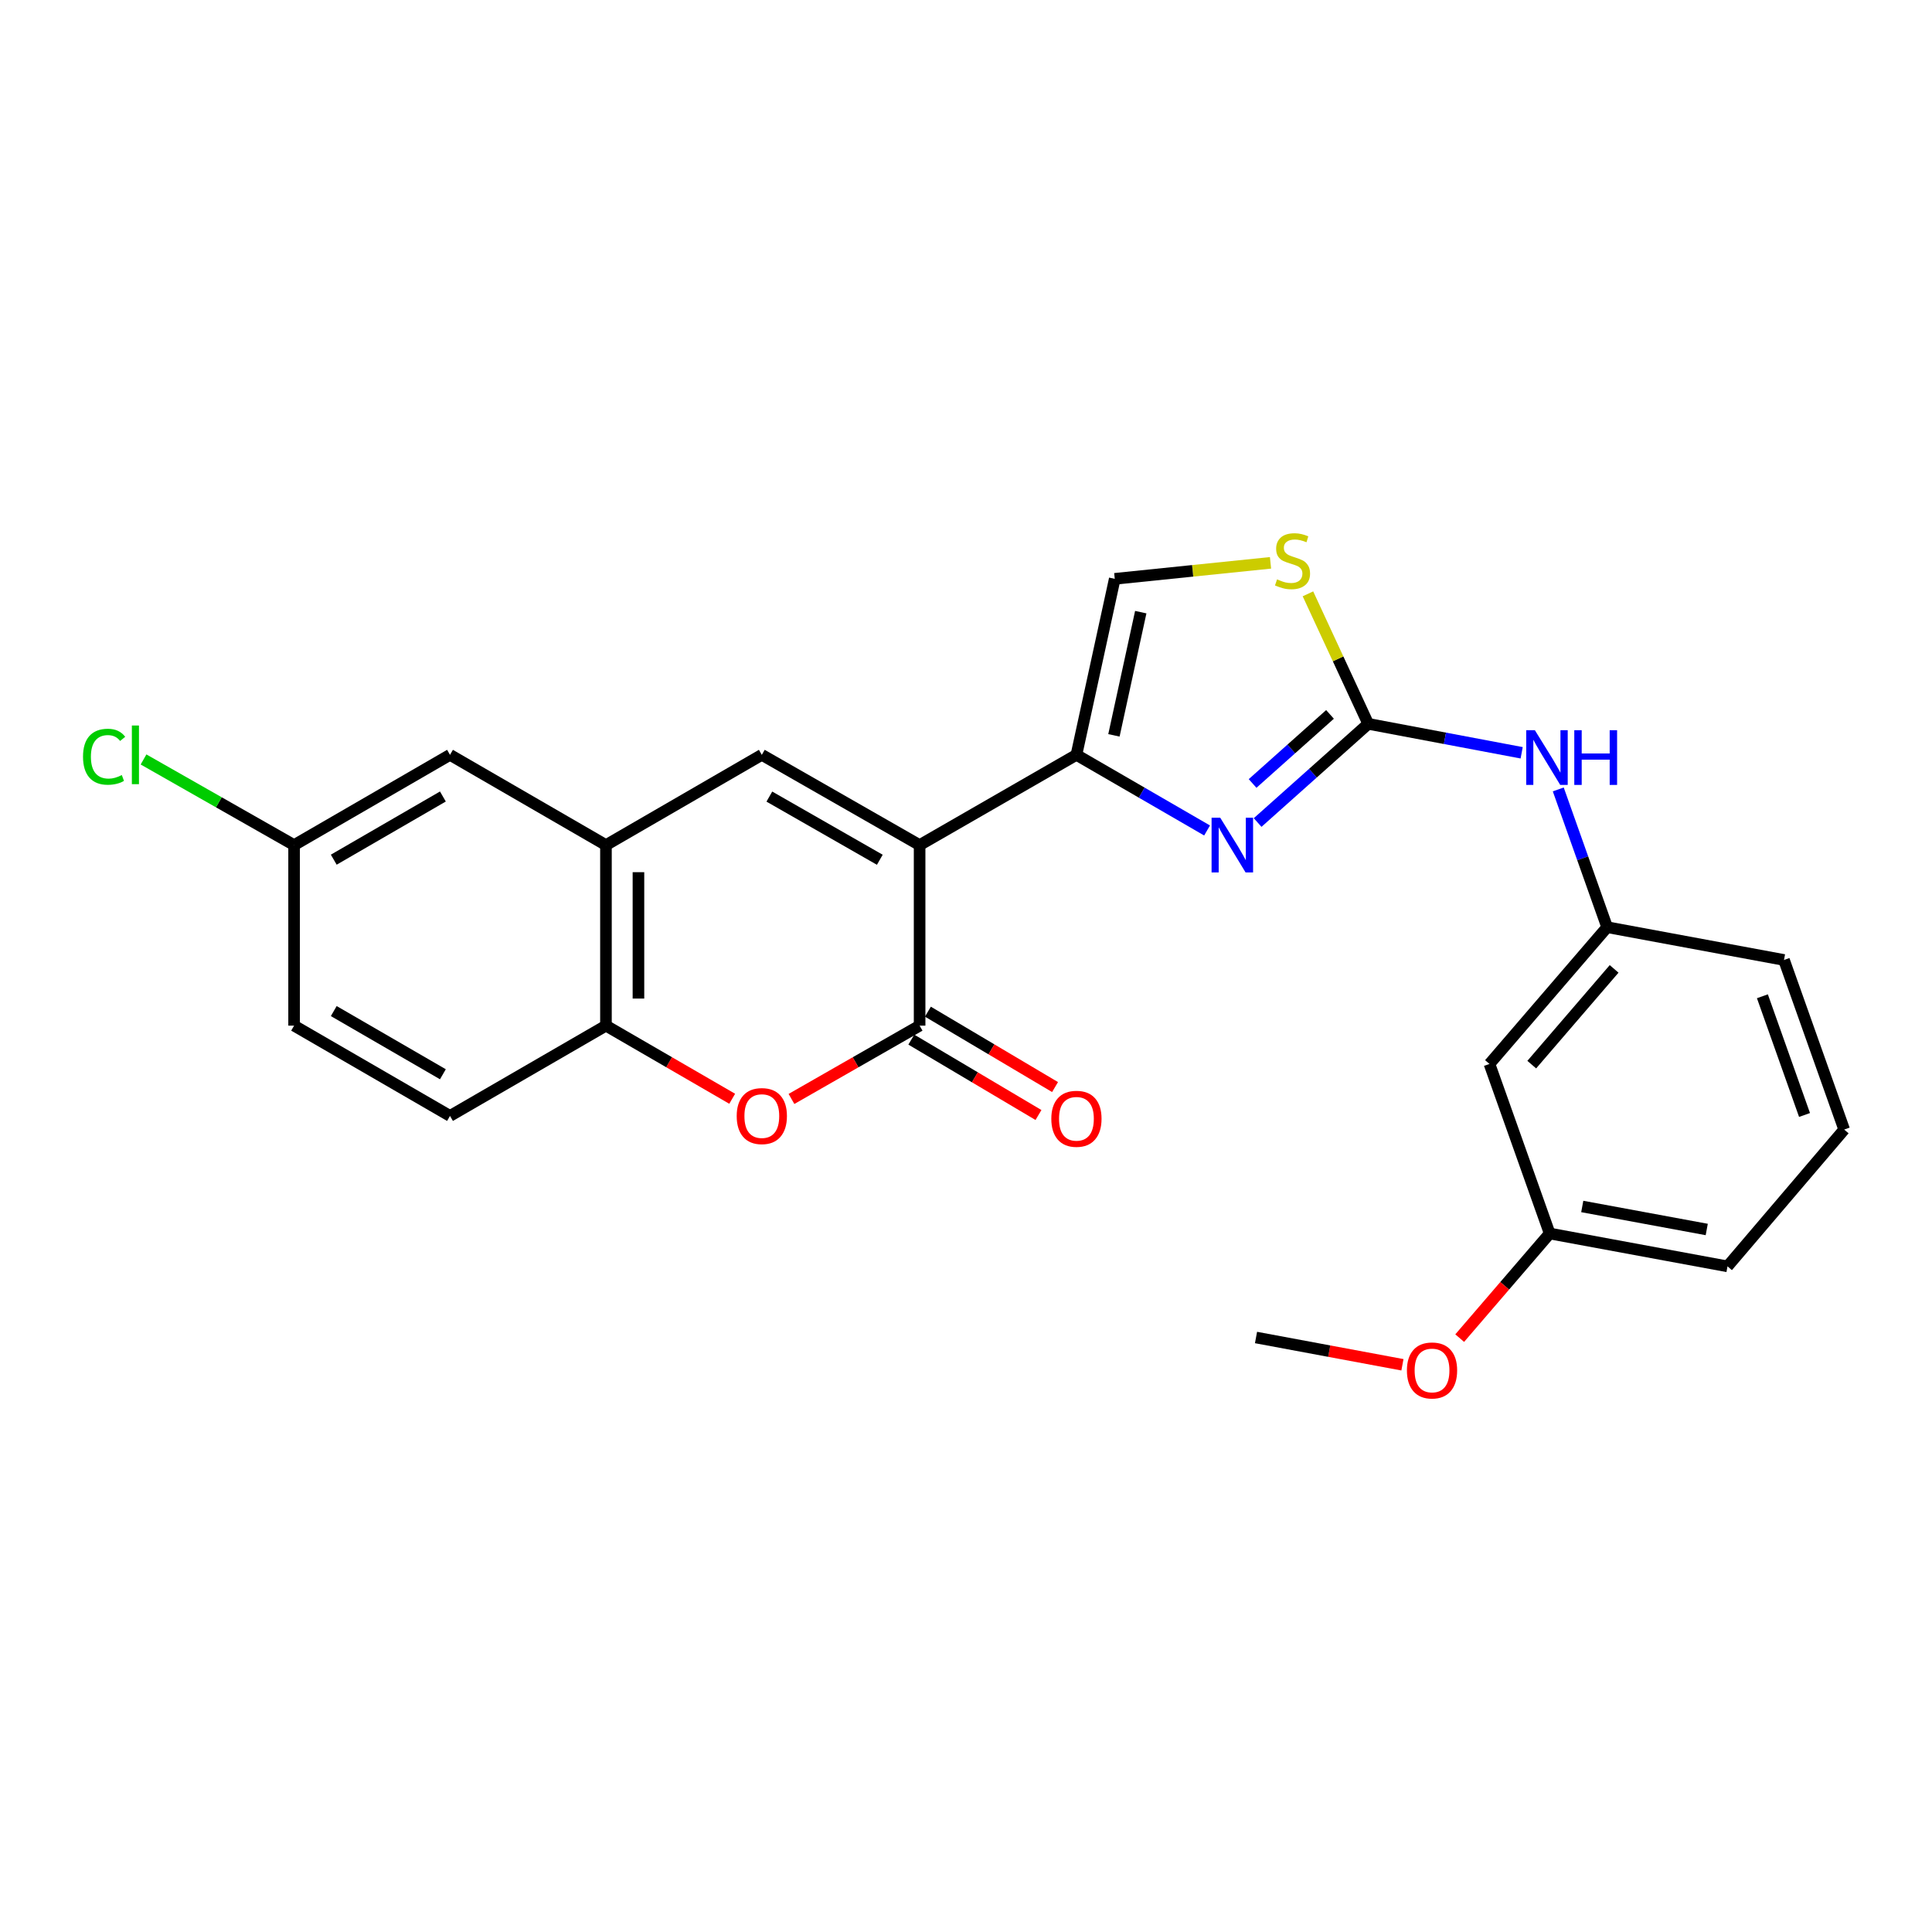 <?xml version='1.0' encoding='iso-8859-1'?>
<svg version='1.1' baseProfile='full'
              xmlns='http://www.w3.org/2000/svg'
                      xmlns:rdkit='http://www.rdkit.org/xml'
                      xmlns:xlink='http://www.w3.org/1999/xlink'
                  xml:space='preserve'
width='1000px' height='1000px' viewBox='0 0 1000 1000'>
<!-- END OF HEADER -->
<rect style='opacity:1.0;fill:#FFFFFF;stroke:none' width='1000' height='1000' x='0' y='0'> </rect>
<path class='bond-0' d='M 475.989,437.423 L 557.16,390.704' style='fill:none;fill-rule:evenodd;stroke:#000000;stroke-width:6px;stroke-linecap:butt;stroke-linejoin:miter;stroke-opacity:1' />
<path class='bond-1' d='M 475.989,437.423 L 475.989,530.871' style='fill:none;fill-rule:evenodd;stroke:#000000;stroke-width:6px;stroke-linecap:butt;stroke-linejoin:miter;stroke-opacity:1' />
<path class='bond-3' d='M 475.989,437.423 L 394.315,390.704' style='fill:none;fill-rule:evenodd;stroke:#000000;stroke-width:6px;stroke-linecap:butt;stroke-linejoin:miter;stroke-opacity:1' />
<path class='bond-3' d='M 455.387,445.014 L 398.215,412.311' style='fill:none;fill-rule:evenodd;stroke:#000000;stroke-width:6px;stroke-linecap:butt;stroke-linejoin:miter;stroke-opacity:1' />
<path class='bond-2' d='M 557.16,390.704 L 590.971,410.279' style='fill:none;fill-rule:evenodd;stroke:#000000;stroke-width:6px;stroke-linecap:butt;stroke-linejoin:miter;stroke-opacity:1' />
<path class='bond-2' d='M 590.971,410.279 L 624.782,429.855' style='fill:none;fill-rule:evenodd;stroke:#0000FF;stroke-width:6px;stroke-linecap:butt;stroke-linejoin:miter;stroke-opacity:1' />
<path class='bond-8' d='M 557.16,390.704 L 576.997,299.601' style='fill:none;fill-rule:evenodd;stroke:#000000;stroke-width:6px;stroke-linecap:butt;stroke-linejoin:miter;stroke-opacity:1' />
<path class='bond-8' d='M 576.569,380.617 L 590.455,316.845' style='fill:none;fill-rule:evenodd;stroke:#000000;stroke-width:6px;stroke-linecap:butt;stroke-linejoin:miter;stroke-opacity:1' />
<path class='bond-5' d='M 475.989,530.871 L 442.828,549.844' style='fill:none;fill-rule:evenodd;stroke:#000000;stroke-width:6px;stroke-linecap:butt;stroke-linejoin:miter;stroke-opacity:1' />
<path class='bond-5' d='M 442.828,549.844 L 409.667,568.816' style='fill:none;fill-rule:evenodd;stroke:#FF0000;stroke-width:6px;stroke-linecap:butt;stroke-linejoin:miter;stroke-opacity:1' />
<path class='bond-11' d='M 471.7,538.105 L 504.606,557.616' style='fill:none;fill-rule:evenodd;stroke:#000000;stroke-width:6px;stroke-linecap:butt;stroke-linejoin:miter;stroke-opacity:1' />
<path class='bond-11' d='M 504.606,557.616 L 537.511,577.128' style='fill:none;fill-rule:evenodd;stroke:#FF0000;stroke-width:6px;stroke-linecap:butt;stroke-linejoin:miter;stroke-opacity:1' />
<path class='bond-11' d='M 480.279,523.638 L 513.184,543.149' style='fill:none;fill-rule:evenodd;stroke:#000000;stroke-width:6px;stroke-linecap:butt;stroke-linejoin:miter;stroke-opacity:1' />
<path class='bond-11' d='M 513.184,543.149 L 546.09,562.661' style='fill:none;fill-rule:evenodd;stroke:#FF0000;stroke-width:6px;stroke-linecap:butt;stroke-linejoin:miter;stroke-opacity:1' />
<path class='bond-4' d='M 650.95,425.737 L 679.572,400.199' style='fill:none;fill-rule:evenodd;stroke:#0000FF;stroke-width:6px;stroke-linecap:butt;stroke-linejoin:miter;stroke-opacity:1' />
<path class='bond-4' d='M 679.572,400.199 L 708.194,374.66' style='fill:none;fill-rule:evenodd;stroke:#000000;stroke-width:6px;stroke-linecap:butt;stroke-linejoin:miter;stroke-opacity:1' />
<path class='bond-4' d='M 648.339,405.526 L 668.375,387.649' style='fill:none;fill-rule:evenodd;stroke:#0000FF;stroke-width:6px;stroke-linecap:butt;stroke-linejoin:miter;stroke-opacity:1' />
<path class='bond-4' d='M 668.375,387.649 L 688.41,369.772' style='fill:none;fill-rule:evenodd;stroke:#000000;stroke-width:6px;stroke-linecap:butt;stroke-linejoin:miter;stroke-opacity:1' />
<path class='bond-6' d='M 394.315,390.704 L 313.64,437.423' style='fill:none;fill-rule:evenodd;stroke:#000000;stroke-width:6px;stroke-linecap:butt;stroke-linejoin:miter;stroke-opacity:1' />
<path class='bond-10' d='M 708.194,374.66 L 747.904,382.152' style='fill:none;fill-rule:evenodd;stroke:#000000;stroke-width:6px;stroke-linecap:butt;stroke-linejoin:miter;stroke-opacity:1' />
<path class='bond-10' d='M 747.904,382.152 L 787.614,389.644' style='fill:none;fill-rule:evenodd;stroke:#0000FF;stroke-width:6px;stroke-linecap:butt;stroke-linejoin:miter;stroke-opacity:1' />
<path class='bond-26' d='M 708.194,374.66 L 692.59,341.012' style='fill:none;fill-rule:evenodd;stroke:#000000;stroke-width:6px;stroke-linecap:butt;stroke-linejoin:miter;stroke-opacity:1' />
<path class='bond-26' d='M 692.59,341.012 L 676.986,307.363' style='fill:none;fill-rule:evenodd;stroke:#CCCC00;stroke-width:6px;stroke-linecap:butt;stroke-linejoin:miter;stroke-opacity:1' />
<path class='bond-25' d='M 378.984,568.72 L 346.312,549.796' style='fill:none;fill-rule:evenodd;stroke:#FF0000;stroke-width:6px;stroke-linecap:butt;stroke-linejoin:miter;stroke-opacity:1' />
<path class='bond-25' d='M 346.312,549.796 L 313.64,530.871' style='fill:none;fill-rule:evenodd;stroke:#000000;stroke-width:6px;stroke-linecap:butt;stroke-linejoin:miter;stroke-opacity:1' />
<path class='bond-9' d='M 313.64,437.423 L 313.64,530.871' style='fill:none;fill-rule:evenodd;stroke:#000000;stroke-width:6px;stroke-linecap:butt;stroke-linejoin:miter;stroke-opacity:1' />
<path class='bond-9' d='M 330.459,451.44 L 330.459,516.854' style='fill:none;fill-rule:evenodd;stroke:#000000;stroke-width:6px;stroke-linecap:butt;stroke-linejoin:miter;stroke-opacity:1' />
<path class='bond-12' d='M 313.64,437.423 L 232.918,390.704' style='fill:none;fill-rule:evenodd;stroke:#000000;stroke-width:6px;stroke-linecap:butt;stroke-linejoin:miter;stroke-opacity:1' />
<path class='bond-7' d='M 657.614,291.324 L 617.305,295.462' style='fill:none;fill-rule:evenodd;stroke:#CCCC00;stroke-width:6px;stroke-linecap:butt;stroke-linejoin:miter;stroke-opacity:1' />
<path class='bond-7' d='M 617.305,295.462 L 576.997,299.601' style='fill:none;fill-rule:evenodd;stroke:#000000;stroke-width:6px;stroke-linecap:butt;stroke-linejoin:miter;stroke-opacity:1' />
<path class='bond-15' d='M 313.64,530.871 L 232.918,577.6' style='fill:none;fill-rule:evenodd;stroke:#000000;stroke-width:6px;stroke-linecap:butt;stroke-linejoin:miter;stroke-opacity:1' />
<path class='bond-13' d='M 806.557,408.603 L 819.204,444.257' style='fill:none;fill-rule:evenodd;stroke:#0000FF;stroke-width:6px;stroke-linecap:butt;stroke-linejoin:miter;stroke-opacity:1' />
<path class='bond-13' d='M 819.204,444.257 L 831.851,479.91' style='fill:none;fill-rule:evenodd;stroke:#000000;stroke-width:6px;stroke-linecap:butt;stroke-linejoin:miter;stroke-opacity:1' />
<path class='bond-16' d='M 232.918,390.704 L 152.224,437.423' style='fill:none;fill-rule:evenodd;stroke:#000000;stroke-width:6px;stroke-linecap:butt;stroke-linejoin:miter;stroke-opacity:1' />
<path class='bond-16' d='M 229.241,412.267 L 172.755,444.971' style='fill:none;fill-rule:evenodd;stroke:#000000;stroke-width:6px;stroke-linecap:butt;stroke-linejoin:miter;stroke-opacity:1' />
<path class='bond-14' d='M 831.851,479.91 L 770.948,550.699' style='fill:none;fill-rule:evenodd;stroke:#000000;stroke-width:6px;stroke-linecap:butt;stroke-linejoin:miter;stroke-opacity:1' />
<path class='bond-14' d='M 835.465,501.497 L 792.833,551.05' style='fill:none;fill-rule:evenodd;stroke:#000000;stroke-width:6px;stroke-linecap:butt;stroke-linejoin:miter;stroke-opacity:1' />
<path class='bond-22' d='M 831.851,479.91 L 923.393,496.878' style='fill:none;fill-rule:evenodd;stroke:#000000;stroke-width:6px;stroke-linecap:butt;stroke-linejoin:miter;stroke-opacity:1' />
<path class='bond-17' d='M 770.948,550.699 L 802.109,638.457' style='fill:none;fill-rule:evenodd;stroke:#000000;stroke-width:6px;stroke-linecap:butt;stroke-linejoin:miter;stroke-opacity:1' />
<path class='bond-27' d='M 232.918,577.6 L 152.224,530.871' style='fill:none;fill-rule:evenodd;stroke:#000000;stroke-width:6px;stroke-linecap:butt;stroke-linejoin:miter;stroke-opacity:1' />
<path class='bond-27' d='M 229.242,556.036 L 172.757,523.326' style='fill:none;fill-rule:evenodd;stroke:#000000;stroke-width:6px;stroke-linecap:butt;stroke-linejoin:miter;stroke-opacity:1' />
<path class='bond-18' d='M 152.224,437.423 L 152.224,530.871' style='fill:none;fill-rule:evenodd;stroke:#000000;stroke-width:6px;stroke-linecap:butt;stroke-linejoin:miter;stroke-opacity:1' />
<path class='bond-19' d='M 152.224,437.423 L 113.259,415.259' style='fill:none;fill-rule:evenodd;stroke:#000000;stroke-width:6px;stroke-linecap:butt;stroke-linejoin:miter;stroke-opacity:1' />
<path class='bond-19' d='M 113.259,415.259 L 74.294,393.094' style='fill:none;fill-rule:evenodd;stroke:#00CC00;stroke-width:6px;stroke-linecap:butt;stroke-linejoin:miter;stroke-opacity:1' />
<path class='bond-20' d='M 802.109,638.457 L 778.824,665.533' style='fill:none;fill-rule:evenodd;stroke:#000000;stroke-width:6px;stroke-linecap:butt;stroke-linejoin:miter;stroke-opacity:1' />
<path class='bond-20' d='M 778.824,665.533 L 755.538,692.61' style='fill:none;fill-rule:evenodd;stroke:#FF0000;stroke-width:6px;stroke-linecap:butt;stroke-linejoin:miter;stroke-opacity:1' />
<path class='bond-28' d='M 802.109,638.457 L 894.156,655.472' style='fill:none;fill-rule:evenodd;stroke:#000000;stroke-width:6px;stroke-linecap:butt;stroke-linejoin:miter;stroke-opacity:1' />
<path class='bond-28' d='M 818.974,624.47 L 883.406,636.381' style='fill:none;fill-rule:evenodd;stroke:#000000;stroke-width:6px;stroke-linecap:butt;stroke-linejoin:miter;stroke-opacity:1' />
<path class='bond-24' d='M 725.899,706.41 L 688.006,699.348' style='fill:none;fill-rule:evenodd;stroke:#FF0000;stroke-width:6px;stroke-linecap:butt;stroke-linejoin:miter;stroke-opacity:1' />
<path class='bond-24' d='M 688.006,699.348 L 650.113,692.287' style='fill:none;fill-rule:evenodd;stroke:#000000;stroke-width:6px;stroke-linecap:butt;stroke-linejoin:miter;stroke-opacity:1' />
<path class='bond-21' d='M 954.545,584.654 L 923.393,496.878' style='fill:none;fill-rule:evenodd;stroke:#000000;stroke-width:6px;stroke-linecap:butt;stroke-linejoin:miter;stroke-opacity:1' />
<path class='bond-21' d='M 934.022,577.113 L 912.216,515.67' style='fill:none;fill-rule:evenodd;stroke:#000000;stroke-width:6px;stroke-linecap:butt;stroke-linejoin:miter;stroke-opacity:1' />
<path class='bond-23' d='M 954.545,584.654 L 894.156,655.472' style='fill:none;fill-rule:evenodd;stroke:#000000;stroke-width:6px;stroke-linecap:butt;stroke-linejoin:miter;stroke-opacity:1' />
<path  class='atom-3' d='M 631.593 423.263
L 640.873 438.263
Q 641.793 439.743, 643.273 442.423
Q 644.753 445.103, 644.833 445.263
L 644.833 423.263
L 648.593 423.263
L 648.593 451.583
L 644.713 451.583
L 634.753 435.183
Q 633.593 433.263, 632.353 431.063
Q 631.153 428.863, 630.793 428.183
L 630.793 451.583
L 627.113 451.583
L 627.113 423.263
L 631.593 423.263
' fill='#0000FF'/>
<path  class='atom-6' d='M 381.315 577.68
Q 381.315 570.88, 384.675 567.08
Q 388.035 563.28, 394.315 563.28
Q 400.595 563.28, 403.955 567.08
Q 407.315 570.88, 407.315 577.68
Q 407.315 584.56, 403.915 588.48
Q 400.515 592.36, 394.315 592.36
Q 388.075 592.36, 384.675 588.48
Q 381.315 584.6, 381.315 577.68
M 394.315 589.16
Q 398.635 589.16, 400.955 586.28
Q 403.315 583.36, 403.315 577.68
Q 403.315 572.12, 400.955 569.32
Q 398.635 566.48, 394.315 566.48
Q 389.995 566.48, 387.635 569.28
Q 385.315 572.08, 385.315 577.68
Q 385.315 583.4, 387.635 586.28
Q 389.995 589.16, 394.315 589.16
' fill='#FF0000'/>
<path  class='atom-8' d='M 661.006 299.874
Q 661.326 299.994, 662.646 300.554
Q 663.966 301.114, 665.406 301.474
Q 666.886 301.794, 668.326 301.794
Q 671.006 301.794, 672.566 300.514
Q 674.126 299.194, 674.126 296.914
Q 674.126 295.354, 673.326 294.394
Q 672.566 293.434, 671.366 292.914
Q 670.166 292.394, 668.166 291.794
Q 665.646 291.034, 664.126 290.314
Q 662.646 289.594, 661.566 288.074
Q 660.526 286.554, 660.526 283.994
Q 660.526 280.434, 662.926 278.234
Q 665.366 276.034, 670.166 276.034
Q 673.446 276.034, 677.166 277.594
L 676.246 280.674
Q 672.846 279.274, 670.286 279.274
Q 667.526 279.274, 666.006 280.434
Q 664.486 281.554, 664.526 283.514
Q 664.526 285.034, 665.286 285.954
Q 666.086 286.874, 667.206 287.394
Q 668.366 287.914, 670.286 288.514
Q 672.846 289.314, 674.366 290.114
Q 675.886 290.914, 676.966 292.554
Q 678.086 294.154, 678.086 296.914
Q 678.086 300.834, 675.446 302.954
Q 672.846 305.034, 668.486 305.034
Q 665.966 305.034, 664.046 304.474
Q 662.166 303.954, 659.926 303.034
L 661.006 299.874
' fill='#CCCC00'/>
<path  class='atom-11' d='M 794.448 377.955
L 803.728 392.955
Q 804.648 394.435, 806.128 397.115
Q 807.608 399.795, 807.688 399.955
L 807.688 377.955
L 811.448 377.955
L 811.448 406.275
L 807.568 406.275
L 797.608 389.875
Q 796.448 387.955, 795.208 385.755
Q 794.008 383.555, 793.648 382.875
L 793.648 406.275
L 789.968 406.275
L 789.968 377.955
L 794.448 377.955
' fill='#0000FF'/>
<path  class='atom-11' d='M 814.848 377.955
L 818.688 377.955
L 818.688 389.995
L 833.168 389.995
L 833.168 377.955
L 837.008 377.955
L 837.008 406.275
L 833.168 406.275
L 833.168 393.195
L 818.688 393.195
L 818.688 406.275
L 814.848 406.275
L 814.848 377.955
' fill='#0000FF'/>
<path  class='atom-12' d='M 544.16 579.081
Q 544.16 572.281, 547.52 568.481
Q 550.88 564.681, 557.16 564.681
Q 563.44 564.681, 566.8 568.481
Q 570.16 572.281, 570.16 579.081
Q 570.16 585.961, 566.76 589.881
Q 563.36 593.761, 557.16 593.761
Q 550.92 593.761, 547.52 589.881
Q 544.16 586.001, 544.16 579.081
M 557.16 590.561
Q 561.48 590.561, 563.8 587.681
Q 566.16 584.761, 566.16 579.081
Q 566.16 573.521, 563.8 570.721
Q 561.48 567.881, 557.16 567.881
Q 552.84 567.881, 550.48 570.681
Q 548.16 573.481, 548.16 579.081
Q 548.16 584.801, 550.48 587.681
Q 552.84 590.561, 557.16 590.561
' fill='#FF0000'/>
<path  class='atom-20' d='M 42.971 391.684
Q 42.971 384.644, 46.251 380.964
Q 49.571 377.244, 55.851 377.244
Q 61.691 377.244, 64.811 381.364
L 62.171 383.524
Q 59.891 380.524, 55.851 380.524
Q 51.571 380.524, 49.291 383.404
Q 47.051 386.244, 47.051 391.684
Q 47.051 397.284, 49.371 400.164
Q 51.731 403.044, 56.291 403.044
Q 59.411 403.044, 63.051 401.164
L 64.171 404.164
Q 62.691 405.124, 60.451 405.684
Q 58.211 406.244, 55.731 406.244
Q 49.571 406.244, 46.251 402.484
Q 42.971 398.724, 42.971 391.684
' fill='#00CC00'/>
<path  class='atom-20' d='M 68.251 375.524
L 71.931 375.524
L 71.931 405.884
L 68.251 405.884
L 68.251 375.524
' fill='#00CC00'/>
<path  class='atom-21' d='M 728.215 709.344
Q 728.215 702.544, 731.575 698.744
Q 734.935 694.944, 741.215 694.944
Q 747.495 694.944, 750.855 698.744
Q 754.215 702.544, 754.215 709.344
Q 754.215 716.224, 750.815 720.144
Q 747.415 724.024, 741.215 724.024
Q 734.975 724.024, 731.575 720.144
Q 728.215 716.264, 728.215 709.344
M 741.215 720.824
Q 745.535 720.824, 747.855 717.944
Q 750.215 715.024, 750.215 709.344
Q 750.215 703.784, 747.855 700.984
Q 745.535 698.144, 741.215 698.144
Q 736.895 698.144, 734.535 700.944
Q 732.215 703.744, 732.215 709.344
Q 732.215 715.064, 734.535 717.944
Q 736.895 720.824, 741.215 720.824
' fill='#FF0000'/>
</svg>
